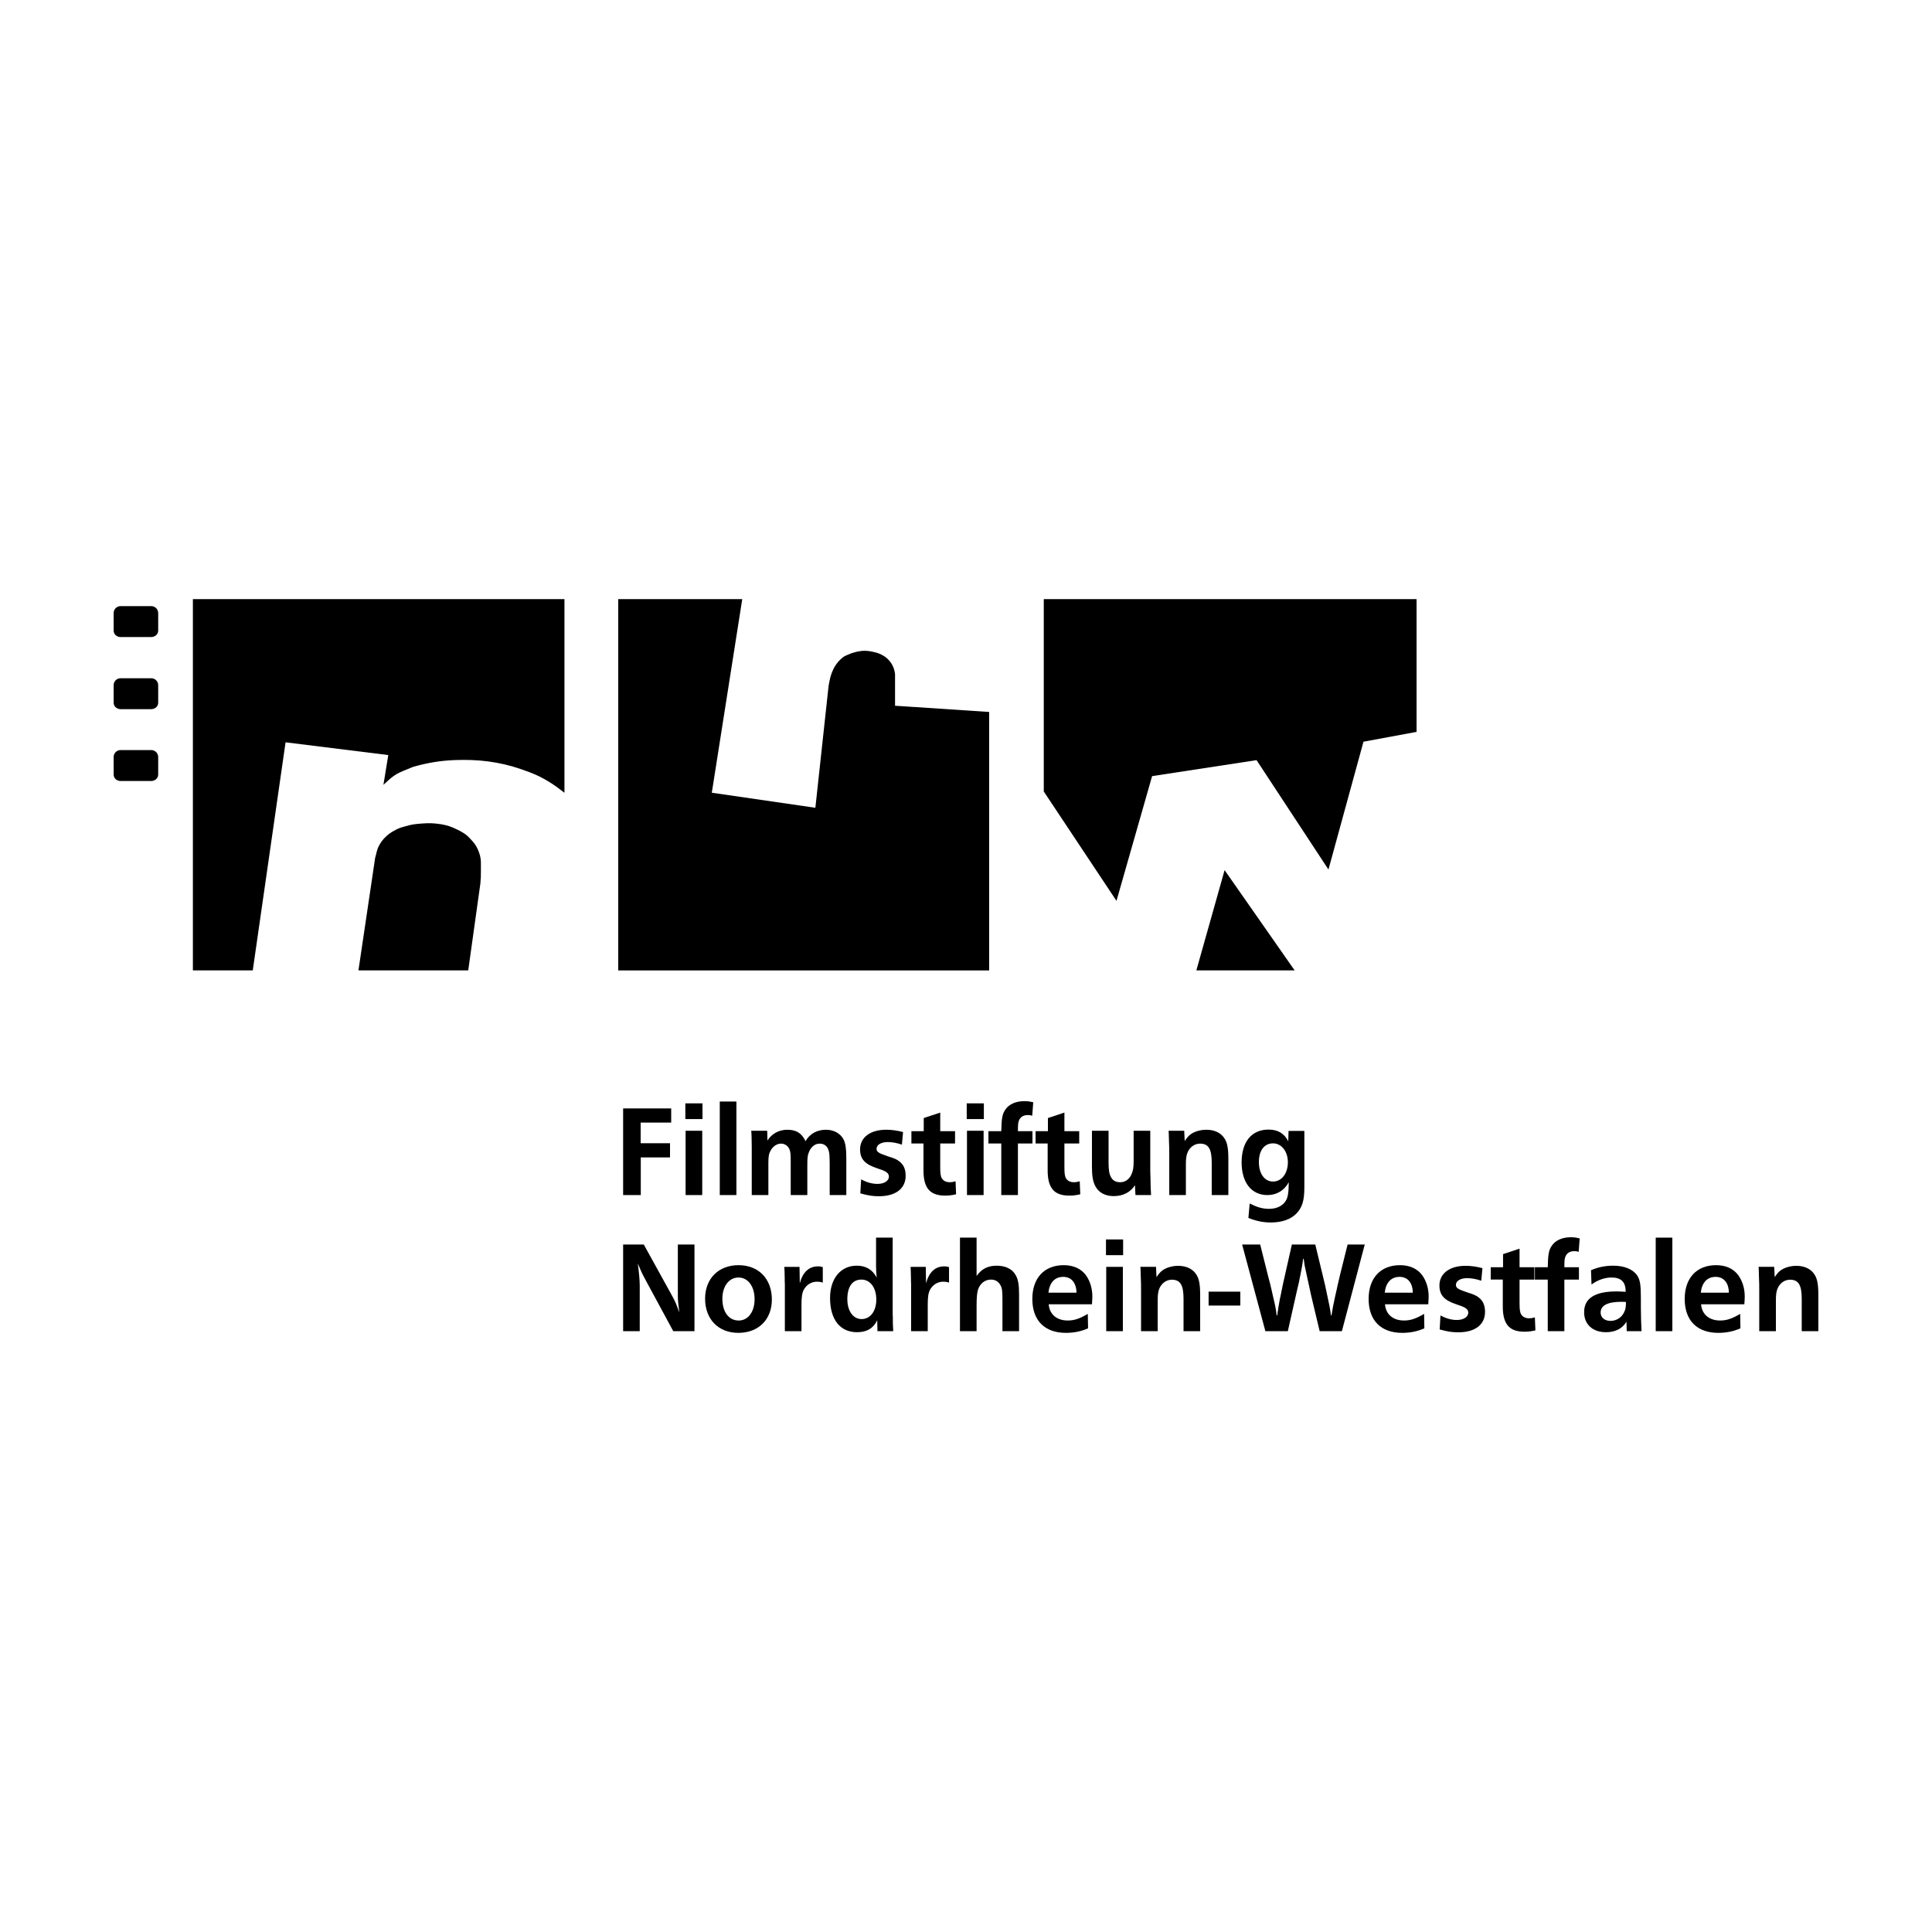 <?xml version="1.0" encoding="utf-8"?>
<!-- Generator: Adobe Illustrator 13.0.0, SVG Export Plug-In . SVG Version: 6.00 Build 14948)  -->
<!DOCTYPE svg PUBLIC "-//W3C//DTD SVG 1.0//EN" "http://www.w3.org/TR/2001/REC-SVG-20010904/DTD/svg10.dtd">
<svg version="1.0" id="Layer_1" xmlns="http://www.w3.org/2000/svg" xmlns:xlink="http://www.w3.org/1999/xlink" x="0px" y="0px"
	 width="192.756px" height="192.756px" viewBox="0 0 192.756 192.756" enable-background="new 0 0 192.756 192.756"
	 xml:space="preserve">
<g>
	<polygon fill-rule="evenodd" clip-rule="evenodd" fill="#FFFFFF" points="0,0 192.756,0 192.756,192.756 0,192.756 0,0 	"/>
	<path fill-rule="evenodd" clip-rule="evenodd" d="M89.298,70.412l9.388,0.62v25.786H61.68V59.776h12.374L71.017,79.09l10.333,1.502
		l1.32-12.175c0.124-0.665,0.186-1.052,0.48-1.671c0.165-0.346,0.466-0.744,0.728-0.976c0.315-0.278,0.264-0.248,0.712-0.45
		c0.264-0.117,0.417-0.176,0.697-0.248c0.725-0.184,1.192-0.189,1.92-0.015c0.286,0.069,0.434,0.109,0.712,0.248
		c0.313,0.157,0.489,0.271,0.728,0.526c0.136,0.145,0.208,0.232,0.311,0.402c0.103,0.171,0.15,0.277,0.216,0.465
		c0.074,0.208,0.077,0.263,0.125,0.552V70.412L89.298,70.412z"/>
	<polygon fill-rule="evenodd" clip-rule="evenodd" points="125.367,75.84 114.946,77.434 111.392,89.879 104.138,78.966 
		104.138,59.776 141.331,59.776 141.331,73.02 136.034,74 132.54,86.753 125.367,75.84 	"/>
	<polygon fill-rule="evenodd" clip-rule="evenodd" points="122.179,86.814 129.168,96.817 119.36,96.817 122.179,86.814 	"/>
	<path fill-rule="evenodd" clip-rule="evenodd" d="M47.923,88.178l-1.208,8.639H35.762l1.664-11.216
		c0.147-0.471,0.149-0.77,0.376-1.208c0.371-0.717,0.914-1.169,1.45-1.477c0.562-0.321,0.722-0.339,1.208-0.483
		c0.611-0.179,0.976-0.221,1.611-0.269c0.784-0.058,1.208-0.043,2.015,0.082c0.56,0.114,0.878,0.209,1.395,0.456
		c0.606,0.288,0.987,0.488,1.422,0.966c0.465,0.48,0.696,0.818,0.914,1.451c0.222,0.645,0.153,1.061,0.162,1.744
		C47.984,87.577,47.976,87.466,47.923,88.178L47.923,88.178z"/>
	<path fill-rule="evenodd" clip-rule="evenodd" d="M19.246,59.776h37.07v19.318c-0.494-0.36-0.754-0.592-1.269-0.921
		c-1.102-0.704-1.8-0.997-3.035-1.424c-2.192-0.761-4.333-1.008-6.651-0.916c-1.467,0.059-2.718,0.274-4.131,0.672
		c-1.614,0.67-1.72,0.608-2.976,1.799l0.485-2.971l-10.248-1.273l-3.273,22.756h-5.974V59.776L19.246,59.776z"/>
	<path fill-rule="evenodd" clip-rule="evenodd" d="M11.339,75.528c-0.003-0.384,0.309-0.693,0.687-0.693c1.289,0,1.836,0,3.065,0
		c0.379,0,0.692,0.307,0.692,0.693c0,0.646,0,1.077,0,1.755c0,0.37-0.328,0.637-0.692,0.637c-1.549,0-1.427,0-3.065,0
		c-0.363,0-0.687-0.269-0.687-0.637V75.528L11.339,75.528z"/>
	<path fill-rule="evenodd" clip-rule="evenodd" d="M11.339,68.361c-0.003-0.382,0.309-0.693,0.687-0.693c1.289,0,1.836,0,3.065,0
		c0.379,0,0.692,0.309,0.692,0.693c0,0.646,0,1.078,0,1.755c0,0.37-0.328,0.636-0.692,0.636c-1.549,0-1.427,0-3.065,0
		c-0.363,0-0.687-0.269-0.687-0.636V68.361L11.339,68.361z"/>
	<path fill-rule="evenodd" clip-rule="evenodd" d="M11.339,61.165c-0.003-0.384,0.309-0.693,0.687-0.693c1.289,0,1.836,0,3.065,0
		c0.379,0,0.692,0.308,0.692,0.693c0,0.646,0,1.077,0,1.755c0,0.37-0.328,0.637-0.692,0.637c-1.549,0-1.427,0-3.065,0
		c-0.363,0-0.687-0.269-0.687-0.637V61.165L11.339,61.165z"/>
	<polygon fill-rule="evenodd" clip-rule="evenodd" points="63.931,119.232 62.17,119.232 62.17,110.588 66.965,110.588 66.965,112 
		63.918,112 63.918,114.061 66.848,114.061 66.848,115.475 63.931,115.475 63.931,119.232 	"/>
	<path fill-rule="evenodd" clip-rule="evenodd" d="M68.403,112.816h1.659v6.416h-1.659V112.816L68.403,112.816z M68.377,110.082
		h1.711v1.568h-1.711V110.082L68.377,110.082z"/>
	<polygon fill-rule="evenodd" clip-rule="evenodd" points="71.812,109.9 73.471,109.9 73.471,119.232 71.812,119.232 71.812,109.9 	
		"/>
	<path fill-rule="evenodd" clip-rule="evenodd" d="M76.57,113.789c0.441-0.686,1.141-1.074,1.984-1.074
		c0.894,0,1.438,0.348,1.814,1.139c0.427-0.738,1.141-1.139,2.035-1.139c0.79,0,1.438,0.361,1.763,0.971
		c0.193,0.4,0.271,0.92,0.271,1.826v3.721h-1.659v-3.111c0-0.297-0.013-0.686-0.026-0.895c-0.053-0.738-0.39-1.127-0.973-1.127
		c-0.453,0-0.829,0.287-1.049,0.791c-0.157,0.35-0.183,0.584-0.183,1.373v2.969H78.89v-3.279c0-0.881-0.026-1.088-0.155-1.348
		c-0.168-0.324-0.466-0.506-0.804-0.506c-0.414,0-0.79,0.246-1.037,0.676c-0.183,0.322-0.233,0.594-0.233,1.242v3.215h-1.659v-4.846
		c0-0.158,0-0.312-0.013-0.752c-0.013-0.559-0.013-0.545-0.038-0.818h1.593L76.57,113.789L76.57,113.789z"/>
	<path fill-rule="evenodd" clip-rule="evenodd" d="M85.915,117.664c0.582,0.312,1.101,0.453,1.632,0.453
		c0.662,0,1.14-0.297,1.14-0.725c0-0.234-0.142-0.414-0.44-0.557c-0.168-0.08-0.091-0.055-0.803-0.299
		c-1.181-0.402-1.634-0.92-1.634-1.867c0-1.193,1.024-1.955,2.604-1.955c0.559,0,1.077,0.076,1.685,0.23l-0.116,1.258
		c-0.467-0.168-0.985-0.26-1.413-0.26c-0.649,0-1.115,0.273-1.115,0.662c0,0.324,0.181,0.441,1.179,0.779
		c0.597,0.18,0.818,0.283,1.062,0.465c0.455,0.338,0.661,0.791,0.661,1.465c0,1.27-0.997,2.035-2.656,2.035
		c-0.61,0-0.998-0.053-1.867-0.285L85.915,117.664L85.915,117.664z"/>
	<path fill-rule="evenodd" clip-rule="evenodd" d="M90.931,114.086v-1.23h1.23v-1.309l1.646-0.545v1.854h1.478v1.23h-1.478v2.334
		c0,0.662,0.039,0.947,0.168,1.154c0.155,0.246,0.429,0.377,0.791,0.377c0.169,0,0.299-0.016,0.571-0.092l0.051,1.295
		c-0.465,0.105-0.712,0.131-1.101,0.131c-1.504,0-2.152-0.752-2.152-2.516v-2.684H90.931L90.931,114.086z"/>
	<path fill-rule="evenodd" clip-rule="evenodd" d="M96.476,112.816h1.659v6.416h-1.659V112.816L96.476,112.816z M96.45,110.082h1.71
		v1.568h-1.71V110.082L96.45,110.082z"/>
	<path fill-rule="evenodd" clip-rule="evenodd" d="M99.897,119.232v-5.146h-1.281v-1.23h1.281c0.027-1.295,0.104-1.725,0.416-2.164
		c0.363-0.531,1.05-0.83,1.88-0.83c0.323,0,0.519,0.027,0.895,0.117l-0.104,1.336c-0.195-0.053-0.286-0.066-0.442-0.066
		c-0.452,0-0.765,0.209-0.895,0.584c-0.076,0.207-0.089,0.428-0.089,1.023h1.451v1.23h-1.451v5.146H99.897L99.897,119.232z"/>
	<path fill-rule="evenodd" clip-rule="evenodd" d="M103.32,114.086v-1.23h1.231v-1.309l1.646-0.545v1.854h1.477v1.23h-1.477v2.334
		c0,0.662,0.038,0.947,0.168,1.154c0.155,0.246,0.429,0.377,0.791,0.377c0.169,0,0.297-0.016,0.57-0.092l0.052,1.295
		c-0.468,0.105-0.713,0.131-1.103,0.131c-1.502,0-2.15-0.752-2.15-2.516v-2.684H103.32L103.32,114.086z"/>
	<path fill-rule="evenodd" clip-rule="evenodd" d="M114.764,116.732v0.219c0.026,0.609,0.013,0.311,0.026,0.922
		c0.013,0.582,0.013,0.75,0.053,1.359h-1.556l-0.053-0.984c-0.441,0.699-1.192,1.088-2.111,1.088c-0.844,0-1.491-0.336-1.829-0.971
		c-0.246-0.441-0.351-1.023-0.351-1.932v-3.617h1.659v3.084c0,0.793,0.053,1.168,0.208,1.479c0.183,0.389,0.493,0.572,0.96,0.572
		c0.479,0,0.881-0.275,1.101-0.752c0.17-0.338,0.233-0.727,0.233-1.375v-3.008h1.659V116.732L114.764,116.732z"/>
	<path fill-rule="evenodd" clip-rule="evenodd" d="M118.198,113.842c0.26-0.377,0.376-0.508,0.598-0.676
		c0.389-0.283,0.985-0.451,1.567-0.451c0.803,0,1.466,0.311,1.814,0.881c0.272,0.414,0.376,0.996,0.376,2.021v3.615h-1.659v-3.227
		c0-1.375-0.323-1.906-1.166-1.906c-0.519,0-0.972,0.312-1.218,0.818c-0.143,0.322-0.195,0.621-0.195,1.27v3.045h-1.659v-4.082
		c0-0.57,0-0.621-0.025-1.232c-0.025-0.855-0.013-0.686-0.038-1.102h1.555L118.198,113.842L118.198,113.842z"/>
	<path fill-rule="evenodd" clip-rule="evenodd" d="M130.136,112.83v5.625c0,1.348-0.222,2.047-0.816,2.645
		c-0.569,0.568-1.451,0.867-2.527,0.867c-0.752,0-1.413-0.129-2.241-0.453l0.129-1.439c0.791,0.389,1.283,0.531,1.957,0.531
		c0.815,0,1.464-0.363,1.735-0.971c0.091-0.207,0.157-0.533,0.183-0.947c0-0.182,0.013-0.426,0.025-0.736
		c-0.439,0.814-1.204,1.281-2.125,1.281c-1.595,0-2.58-1.244-2.58-3.266c0-2.049,0.998-3.268,2.684-3.268
		c0.933,0,1.582,0.391,1.971,1.168l0.025-1.037H130.136L130.136,112.83z M125.6,115.941c0,1.166,0.57,1.943,1.413,1.943
		c0.855,0,1.478-0.803,1.478-1.932c0-1.074-0.637-1.879-1.478-1.879C126.131,114.074,125.6,114.787,125.6,115.941L125.6,115.941z"/>
	<path fill-rule="evenodd" clip-rule="evenodd" d="M67.171,132.811l-2.826-5.225c-0.285-0.531-0.427-0.842-0.712-1.527
		c0.117,0.842,0.194,1.67,0.194,2.229v4.523H62.17v-8.645h2.061l2.89,5.236c0.051,0.076,0.142,0.271,0.312,0.635
		c0.064,0.154,0.09,0.219,0.207,0.543c0.027,0.078,0.079,0.195,0.13,0.35c-0.013-0.207-0.039-0.361-0.051-0.465
		c-0.091-0.766-0.091-0.803-0.091-1.66v-4.639h1.659v8.645H67.171L67.171,132.811z"/>
	<path fill-rule="evenodd" clip-rule="evenodd" d="M77.009,129.662c0,1.982-1.334,3.318-3.344,3.318
		c-1.995,0-3.318-1.363-3.318-3.41c0-1.996,1.336-3.344,3.331-3.344C75.687,126.227,77.009,127.586,77.009,129.662L77.009,129.662z
		 M72.071,129.57c0,1.322,0.635,2.178,1.634,2.178c0.933,0,1.581-0.869,1.581-2.127c0-1.283-0.661-2.164-1.608-2.164
		C72.732,127.457,72.071,128.338,72.071,129.57L72.071,129.57z"/>
	<path fill-rule="evenodd" clip-rule="evenodd" d="M78.305,132.811v-4.707l-0.013-0.23v-0.234c-0.013-0.869-0.013-0.701-0.04-1.244
		h1.517l0.027,1.633c0.298-1.115,0.92-1.684,1.814-1.684c0.181,0,0.285,0.012,0.48,0.076v1.543c-0.261-0.078-0.376-0.09-0.584-0.09
		c-0.531,0-1.011,0.285-1.283,0.752c-0.195,0.336-0.259,0.736-0.259,1.541v2.645H78.305L78.305,132.811z"/>
	<path fill-rule="evenodd" clip-rule="evenodd" d="M87.545,132.811l-0.025-1.088c-0.389,0.803-1.037,1.191-2.009,1.191
		c-1.698,0-2.696-1.258-2.696-3.422c0-1.932,1.064-3.215,2.658-3.215c0.907,0,1.555,0.377,1.997,1.18
		c-0.041-0.35-0.066-0.75-0.066-1.127v-2.852h1.659v7.672l0.014,0.195v0.207c0,0.648,0,0.338,0.04,1.258H87.545L87.545,132.811z
		 M84.539,129.621c0,1.18,0.582,1.984,1.426,1.984c0.868,0,1.463-0.791,1.463-1.943c0-1.195-0.607-1.998-1.489-1.998
		C85.044,127.664,84.539,128.379,84.539,129.621L84.539,129.621z"/>
	<path fill-rule="evenodd" clip-rule="evenodd" d="M90.902,132.811v-4.707l-0.013-0.23v-0.234c-0.015-0.869-0.015-0.701-0.04-1.244
		h1.517l0.026,1.633c0.299-1.115,0.921-1.684,1.815-1.684c0.181,0,0.285,0.012,0.478,0.076v1.543
		c-0.259-0.078-0.376-0.09-0.582-0.09c-0.531,0-1.011,0.285-1.283,0.752c-0.195,0.336-0.259,0.736-0.259,1.541v2.645H90.902
		L90.902,132.811z"/>
	<path fill-rule="evenodd" clip-rule="evenodd" d="M100.014,132.811v-3.111c0-0.934-0.039-1.193-0.194-1.465
		c-0.208-0.377-0.519-0.57-0.947-0.57c-0.597,0-1.088,0.377-1.295,0.998c-0.09,0.285-0.143,0.766-0.143,1.529v2.619h-1.659v-9.332
		h1.659v3.824c0.493-0.701,1.115-1.025,2.009-1.025c0.867,0,1.542,0.324,1.879,0.92c0.259,0.43,0.35,0.973,0.35,1.934v3.68H100.014
		L100.014,132.811z"/>
	<path fill-rule="evenodd" clip-rule="evenodd" d="M108.557,132.525c-0.649,0.297-1.402,0.455-2.205,0.455
		c-2.124,0-3.356-1.232-3.356-3.385c0-2.086,1.192-3.369,3.136-3.369c0.96,0,1.725,0.35,2.204,0.996
		c0.415,0.572,0.648,1.324,0.648,2.113c0,0.195-0.015,0.48-0.04,0.791h-4.314c0.077,1.012,0.803,1.621,1.905,1.621
		c0.647,0,1.191-0.184,1.995-0.662L108.557,132.525L108.557,132.525z M107.401,128.973c-0.013-0.984-0.506-1.58-1.322-1.58
		c-0.843,0-1.373,0.582-1.477,1.58H107.401L107.401,128.973z"/>
	<path fill-rule="evenodd" clip-rule="evenodd" d="M110.369,126.395h1.659v6.416h-1.659V126.395L110.369,126.395z M110.344,123.66
		h1.71v1.568h-1.71V123.66L110.344,123.66z"/>
	<path fill-rule="evenodd" clip-rule="evenodd" d="M115.386,127.418c0.26-0.375,0.376-0.506,0.596-0.674
		c0.389-0.283,0.985-0.453,1.569-0.453c0.803,0,1.464,0.311,1.814,0.881c0.271,0.414,0.376,0.998,0.376,2.021v3.617h-1.659v-3.229
		c0-1.373-0.324-1.904-1.166-1.904c-0.519,0-0.973,0.311-1.22,0.816c-0.142,0.324-0.193,0.621-0.193,1.27v3.047h-1.659v-4.084
		c0-0.568,0-0.623-0.025-1.23c-0.027-0.855-0.015-0.688-0.04-1.102h1.555L115.386,127.418L115.386,127.418z"/>
	<polygon fill-rule="evenodd" clip-rule="evenodd" points="120.583,128.869 123.745,128.869 123.745,130.256 120.583,130.256 
		120.583,128.869 	"/>
	<path fill-rule="evenodd" clip-rule="evenodd" d="M131.663,132.811l-0.777-3.254c-0.078-0.311-0.116-0.504-0.272-1.23
		c-0.182-0.83-0.091-0.402-0.286-1.309c-0.168-0.74-0.193-0.883-0.258-1.426h-0.053c-0.076,0.607-0.091,0.646-0.271,1.594
		l-0.053,0.246l-0.051,0.26c-0.064,0.336,0.012-0.014-0.247,1.088l-0.907,4.031h-2.241l-2.319-8.645h1.801l0.829,3.305
		c0.195,0.713,0.168,0.621,0.338,1.359l0.063,0.285l0.065,0.287c0.247,1.037,0.26,1.113,0.351,1.84h0.052
		c0.104-0.727,0.154-1.037,0.245-1.518c0.026-0.168,0-0.012,0.104-0.492c0.065-0.363,0.091-0.467,0.091-0.467l0.053-0.232
		l0.038-0.221l0.052-0.234l0.881-3.912h2.335l0.854,3.537c0.091,0.375,0.142,0.57,0.286,1.283c0.323,1.479,0.311,1.453,0.427,2.256
		h0.052c0.116-0.752,0.182-1.076,0.375-1.957c0.039-0.195,0-0.027,0.143-0.623l0.066-0.324c0.181-0.752,0.22-0.945,0.285-1.217
		l0.738-2.955h1.71l-2.281,8.645H131.663L131.663,132.811z"/>
	<path fill-rule="evenodd" clip-rule="evenodd" d="M142.108,132.525c-0.647,0.297-1.399,0.455-2.203,0.455
		c-2.126,0-3.356-1.232-3.356-3.385c0-2.086,1.192-3.369,3.136-3.369c0.96,0,1.724,0.35,2.203,0.996
		c0.416,0.572,0.648,1.324,0.648,2.113c0,0.195-0.013,0.48-0.039,0.791h-4.316c0.079,1.012,0.804,1.621,1.906,1.621
		c0.647,0,1.191-0.184,1.996-0.662L142.108,132.525L142.108,132.525z M140.955,128.973c-0.013-0.984-0.505-1.58-1.321-1.58
		c-0.843,0-1.374,0.582-1.479,1.58H140.955L140.955,128.973z"/>
	<path fill-rule="evenodd" clip-rule="evenodd" d="M143.715,131.242c0.584,0.311,1.103,0.453,1.634,0.453
		c0.661,0,1.141-0.299,1.141-0.725c0-0.234-0.143-0.416-0.441-0.557c-0.168-0.08-0.091-0.053-0.804-0.301
		c-1.179-0.4-1.633-0.92-1.633-1.865c0-1.193,1.023-1.957,2.605-1.957c0.558,0,1.076,0.078,1.686,0.232l-0.117,1.258
		c-0.468-0.168-0.985-0.26-1.413-0.26c-0.647,0-1.114,0.273-1.114,0.662c0,0.322,0.182,0.441,1.179,0.777
		c0.597,0.18,0.817,0.285,1.063,0.467c0.453,0.336,0.661,0.791,0.661,1.465c0,1.27-0.998,2.033-2.657,2.033
		c-0.609,0-0.999-0.051-1.867-0.283L143.715,131.242L143.715,131.242z"/>
	<path fill-rule="evenodd" clip-rule="evenodd" d="M148.73,127.664v-1.23h1.23v-1.311l1.646-0.543v1.854h1.478v1.23h-1.478v2.334
		c0,0.66,0.04,0.947,0.169,1.152c0.155,0.246,0.428,0.377,0.791,0.377c0.168,0,0.297-0.014,0.569-0.092l0.053,1.297
		c-0.467,0.104-0.714,0.131-1.103,0.131c-1.503,0-2.151-0.754-2.151-2.516v-2.684H148.73L148.73,127.664z"/>
	<path fill-rule="evenodd" clip-rule="evenodd" d="M154.42,132.811v-5.146h-1.285v-1.23h1.285c0.025-1.297,0.103-1.725,0.414-2.164
		c0.361-0.533,1.05-0.83,1.878-0.83c0.325,0,0.519,0.025,0.895,0.117l-0.104,1.334c-0.194-0.051-0.285-0.064-0.44-0.064
		c-0.452,0-0.765,0.207-0.895,0.582c-0.078,0.209-0.091,0.43-0.091,1.025h1.453v1.23h-1.453v5.146H154.42L154.42,132.811z"/>
	<path fill-rule="evenodd" clip-rule="evenodd" d="M162.299,132.811l-0.025-0.945c-0.414,0.686-1.103,1.049-2.048,1.049
		c-1.321,0-2.178-0.777-2.178-1.996c0-1.387,1.075-2.074,3.24-2.074c0.233,0,0.454,0.014,0.907,0.039
		c0-0.984-0.44-1.426-1.426-1.426c-0.673,0-1.425,0.271-1.982,0.701l-0.053-1.426c0.701-0.312,1.438-0.455,2.23-0.455
		c1.101,0,1.97,0.363,2.384,0.986c0.285,0.439,0.363,0.932,0.363,2.279v0.934c0,0.662,0.025,1.543,0.065,2.334H162.299
		L162.299,132.811z M161.768,129.881c-1.374,0-2.073,0.363-2.073,1.074c0,0.494,0.402,0.83,0.984,0.83
		c0.597,0,1.128-0.336,1.374-0.893c0.13-0.26,0.17-0.531,0.17-0.998L161.768,129.881L161.768,129.881z"/>
	<polygon fill-rule="evenodd" clip-rule="evenodd" points="165.191,123.479 166.851,123.479 166.851,132.811 165.191,132.811 
		165.191,123.479 	"/>
	<path fill-rule="evenodd" clip-rule="evenodd" d="M173.642,132.525c-0.647,0.297-1.397,0.455-2.202,0.455
		c-2.125,0-3.357-1.232-3.357-3.385c0-2.086,1.193-3.369,3.137-3.369c0.959,0,1.725,0.35,2.204,0.996
		c0.415,0.572,0.648,1.324,0.648,2.113c0,0.195-0.013,0.48-0.04,0.791h-4.315c0.077,1.012,0.804,1.621,1.906,1.621
		c0.647,0,1.191-0.184,1.995-0.662L173.642,132.525L173.642,132.525z M172.489,128.973c-0.013-0.984-0.506-1.58-1.322-1.58
		c-0.843,0-1.374,0.582-1.479,1.58H172.489L172.489,128.973z"/>
	<path fill-rule="evenodd" clip-rule="evenodd" d="M177.062,127.418c0.261-0.375,0.376-0.506,0.597-0.674
		c0.39-0.283,0.986-0.453,1.568-0.453c0.805,0,1.465,0.311,1.815,0.881c0.272,0.414,0.374,0.998,0.374,2.021v3.617h-1.657v-3.229
		c0-1.373-0.324-1.904-1.166-1.904c-0.521,0-0.973,0.311-1.219,0.816c-0.143,0.324-0.193,0.621-0.193,1.27v3.047h-1.661v-4.084
		c0-0.568,0-0.623-0.025-1.23c-0.026-0.855-0.013-0.688-0.039-1.102h1.556L177.062,127.418L177.062,127.418z"/>
</g>
</svg>
